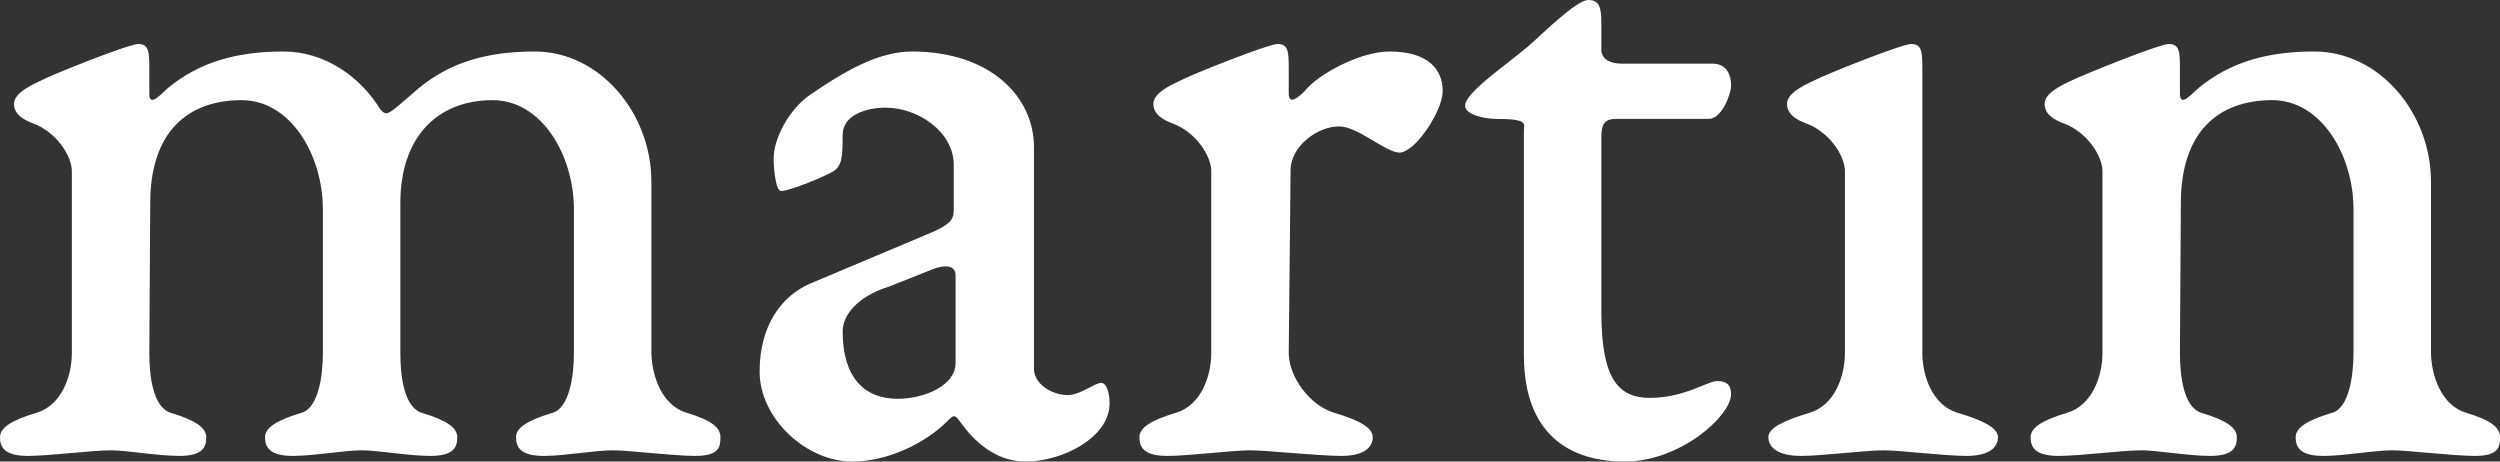 <svg width="65" height="12" viewBox="0 0 65 12" fill="none" xmlns="http://www.w3.org/2000/svg">
<rect x="0" y="0" width="65" height="12" fill="#333333" stroke="none"/>
<path fill-rule="evenodd" clip-rule="evenodd" d="M10.045 2.945C10.166 2.945 10.433 2.677 10.894 2.288C11.695 1.631 12.641 1.339 13.902 1.339C15.601 1.339 16.936 2.945 16.936 4.722V9.128C16.936 9.761 17.202 10.54 17.857 10.734C18.512 10.929 18.731 11.124 18.731 11.367C18.731 11.611 18.707 11.854 18.076 11.854C17.542 11.854 16.329 11.708 15.941 11.708C15.455 11.708 14.679 11.854 14.145 11.854C13.514 11.854 13.417 11.611 13.417 11.367C13.417 11.124 13.709 10.929 14.364 10.734C14.8 10.613 14.922 9.785 14.922 9.176V5.452C14.922 4.016 14.072 2.604 12.811 2.604C11.379 2.604 10.409 3.554 10.409 5.282V9.176C10.409 9.785 10.506 10.588 10.967 10.734C11.622 10.929 11.889 11.124 11.889 11.367C11.889 11.611 11.816 11.854 11.185 11.854C10.651 11.854 9.802 11.708 9.414 11.708C8.953 11.708 8.152 11.854 7.619 11.854C6.988 11.854 6.891 11.611 6.891 11.367C6.891 11.124 7.182 10.929 7.837 10.734C8.274 10.613 8.395 9.785 8.395 9.176V5.452C8.395 4.016 7.546 2.604 6.284 2.604C4.877 2.604 3.906 3.432 3.906 5.282L3.882 9.176C3.882 9.785 3.979 10.588 4.44 10.734C5.095 10.929 5.362 11.124 5.362 11.367C5.362 11.611 5.289 11.854 4.658 11.854C4.125 11.854 3.276 11.708 2.887 11.708C2.402 11.708 1.262 11.854 0.728 11.854C0.097 11.854 0 11.611 0 11.367C0 11.124 0.291 10.929 0.946 10.734C1.601 10.54 1.868 9.785 1.868 9.176V4.454C1.868 4.041 1.456 3.432 0.873 3.213C0.607 3.116 0.364 2.97 0.364 2.702C0.364 2.434 0.752 2.239 1.068 2.093C1.334 1.947 3.348 1.144 3.591 1.144C3.882 1.144 3.882 1.363 3.882 1.826V2.434C3.882 2.799 4.173 2.458 4.367 2.288C5.168 1.631 6.114 1.339 7.376 1.339C8.443 1.339 9.365 1.996 9.875 2.824C9.948 2.921 9.996 2.945 10.045 2.945ZM21.909 8.617C21.909 9.809 22.467 10.369 23.341 10.369C24.02 10.369 24.845 10.028 24.845 9.444V7.156C24.845 6.888 24.554 6.888 24.287 6.986L23.122 7.448C22.273 7.716 21.909 8.203 21.909 8.617ZM23.705 1.339C25.767 1.339 26.883 2.531 26.883 3.821V9.59C26.883 9.98 27.344 10.272 27.757 10.272C28.096 10.272 28.46 9.955 28.63 9.955C28.776 9.955 28.849 10.223 28.849 10.491C28.849 11.367 27.635 12 26.665 12C25.864 12 25.306 11.44 24.991 11.002C24.821 10.759 24.797 10.783 24.627 10.953C24.069 11.513 23.098 12 22.152 12C20.963 12 19.75 10.88 19.75 9.663C19.75 8.446 20.332 7.692 21.06 7.375L24.238 6.037C24.675 5.842 24.797 5.72 24.797 5.477V4.284C24.797 3.432 23.875 2.799 23.025 2.799C22.516 2.799 21.909 2.994 21.909 3.505C21.909 4.114 21.885 4.308 21.667 4.454C21.521 4.552 20.551 4.966 20.308 4.966C20.162 4.966 20.114 4.333 20.114 4.138C20.114 3.578 20.526 2.848 21.036 2.483C21.885 1.899 22.807 1.339 23.705 1.339ZM32.512 11.708C32.051 11.708 30.887 11.854 30.353 11.854C29.722 11.854 29.625 11.611 29.625 11.367C29.625 11.124 29.916 10.929 30.571 10.734C31.226 10.54 31.493 9.785 31.493 9.176V4.454C31.493 4.041 31.081 3.432 30.498 3.213C30.231 3.116 29.989 2.97 29.989 2.702C29.989 2.434 30.377 2.239 30.692 2.093C30.959 1.947 32.973 1.144 33.216 1.144C33.507 1.144 33.507 1.363 33.507 1.826V2.434C33.507 2.799 33.871 2.434 33.992 2.288C34.38 1.874 35.399 1.339 36.127 1.339C37.122 1.339 37.51 1.801 37.51 2.361C37.51 2.726 37.171 3.359 36.782 3.748C36.71 3.821 36.516 3.968 36.394 3.968C36.03 3.968 35.302 3.286 34.817 3.286C34.259 3.286 33.555 3.797 33.555 4.43L33.507 9.176C33.507 9.785 34.041 10.54 34.696 10.734C35.351 10.929 35.691 11.124 35.691 11.367C35.691 11.611 35.496 11.854 34.866 11.854C34.332 11.854 32.9 11.708 32.512 11.708ZM42.242 12C40.81 12 39.621 11.294 39.621 9.225V3.432C39.621 3.213 39.767 3.091 38.869 3.091C38.651 3.091 38.093 2.994 38.093 2.751C38.093 2.41 39.112 1.728 39.718 1.217C40.058 0.925 40.98 0 41.295 0C41.586 0 41.635 0.195 41.635 0.609V1.29C41.635 1.533 41.853 1.655 42.169 1.655H44.522C44.91 1.655 45.008 1.972 45.008 2.215C45.008 2.458 44.765 3.091 44.425 3.091H42.023C41.732 3.091 41.635 3.213 41.635 3.554V8.105C41.635 9.809 42.047 10.345 42.897 10.345C43.794 10.345 44.401 9.907 44.644 9.907C44.886 9.907 45.008 10.004 45.008 10.248C45.008 10.807 43.697 12 42.242 12ZM47.968 4.454C47.968 4.041 47.555 3.432 46.973 3.213C46.706 3.116 46.463 2.97 46.463 2.702C46.463 2.434 46.851 2.239 47.167 2.093C47.434 1.947 49.447 1.144 49.69 1.144C49.981 1.144 49.981 1.363 49.981 1.85V9.176C49.981 9.785 50.248 10.54 50.903 10.734C51.559 10.929 51.947 11.124 51.947 11.367C51.947 11.611 51.752 11.854 51.122 11.854C50.588 11.854 49.375 11.708 48.987 11.708C48.501 11.708 47.361 11.854 46.827 11.854C46.196 11.854 45.978 11.611 45.978 11.367C45.978 11.124 46.39 10.929 47.045 10.734C47.701 10.54 47.968 9.785 47.968 9.176V4.454ZM63.205 9.128C63.205 9.761 63.471 10.54 64.126 10.734C64.782 10.929 65 11.124 65 11.367C65 11.611 64.976 11.854 64.345 11.854C63.811 11.854 62.598 11.708 62.21 11.708C61.724 11.708 60.948 11.854 60.414 11.854C59.783 11.854 59.687 11.611 59.687 11.367C59.687 11.124 59.978 10.929 60.633 10.734C61.069 10.613 61.191 9.785 61.191 9.176V5.452C61.191 4.016 60.342 2.604 59.08 2.604C57.673 2.604 56.702 3.432 56.702 5.282L56.678 9.176C56.678 9.785 56.775 10.588 57.236 10.734C57.891 10.929 58.158 11.124 58.158 11.367C58.158 11.611 58.085 11.854 57.454 11.854C56.92 11.854 56.071 11.708 55.683 11.708C55.198 11.708 54.057 11.854 53.524 11.854C52.893 11.854 52.796 11.611 52.796 11.367C52.796 11.124 53.087 10.929 53.742 10.734C54.397 10.54 54.664 9.785 54.664 9.176V4.454C54.664 4.041 54.252 3.432 53.669 3.213C53.402 3.116 53.16 2.97 53.16 2.702C53.16 2.434 53.548 2.239 53.863 2.093C54.154 1.947 56.144 1.144 56.387 1.144C56.678 1.144 56.678 1.363 56.678 1.826V2.434C56.678 2.799 56.969 2.458 57.163 2.288C57.964 1.631 58.91 1.339 60.172 1.339C61.87 1.339 63.205 2.945 63.205 4.722V9.128Z" fill="white"/>
</svg>
